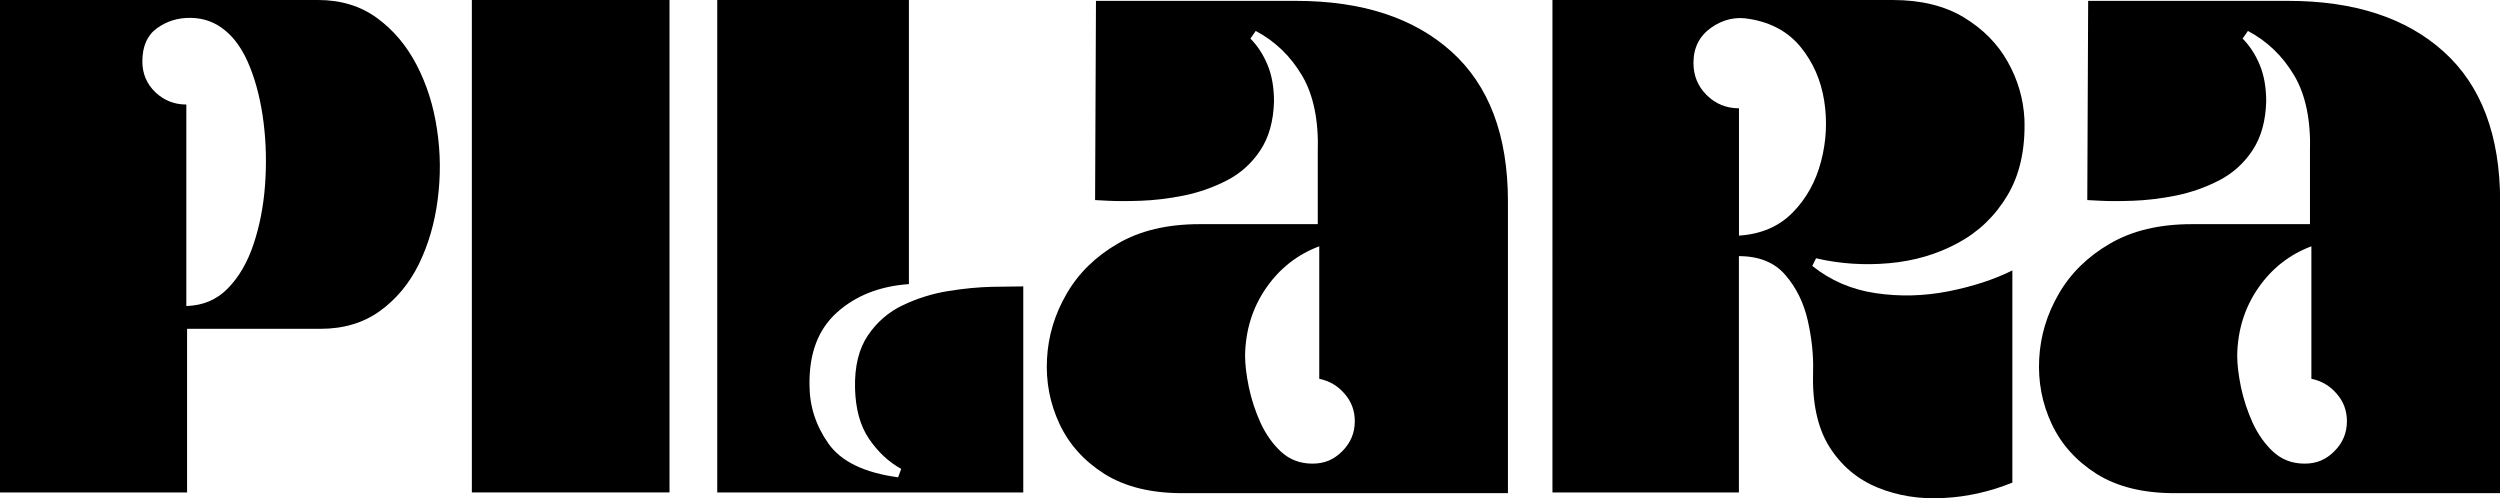 <svg xmlns="http://www.w3.org/2000/svg" id="Layer_2" data-name="Layer 2" viewBox="0 0 370.72 73.89"><g id="Layer_1-2" data-name="Layer 1"><path d="M47.17,0c3.38,0,6.28.89,8.71,2.65,2.43,1.77,4.4,4.09,5.9,6.98,1.5,2.88,2.51,6.06,3.02,9.54.53,3.47.56,6.95.1,10.44-.45,3.49-1.38,6.68-2.79,9.56-1.42,2.88-3.35,5.2-5.79,6.96-2.43,1.75-5.37,2.63-8.81,2.63h-19.77v24.27H0V0h47.17ZM27.63,45.38c2.47-.07,4.53-.94,6.17-2.63,1.65-1.69,2.92-3.89,3.81-6.58.9-2.69,1.46-5.59,1.69-8.69.23-3.11.17-6.2-.21-9.27-.38-3.07-1.05-5.82-2.02-8.25-.97-2.44-2.21-4.26-3.71-5.46-1.43-1.19-3.1-1.81-5.02-1.85-1.91-.04-3.58.47-5.04,1.52-1.46,1.04-2.19,2.69-2.19,4.94,0,1.81.64,3.33,1.92,4.56,1.28,1.22,2.81,1.83,4.6,1.83v29.88Z"></path><path d="M69.97,0h29.31v73.02h-29.31V0Z"></path><path d="M134.77,42.13c-4.35.31-7.91,1.72-10.69,4.23-2.77,2.5-4.11,6.07-4.04,10.71,0,3.16.94,6.06,2.81,8.71,1.88,2.66,5.32,4.32,10.33,5l.46-1.25c-1.88-1.04-3.47-2.53-4.79-4.48-1.31-1.94-1.99-4.45-2.06-7.52-.07-3.22.57-5.82,1.92-7.81,1.34-1.98,3.08-3.48,5.21-4.48,2.14-1.01,4.36-1.71,6.69-2.08,2.32-.38,4.48-.58,6.5-.63,2.03-.04,3.57-.06,4.63-.06v30.56h-45.38V0h28.42v42.13Z"></path><path d="M175.3,73.13c-4.64,0-8.48-.95-11.52-2.85-3.03-1.92-5.25-4.39-6.67-7.42-1.42-3.04-2.04-6.26-1.85-9.67.18-3.4,1.15-6.61,2.92-9.65,1.76-3.04,4.29-5.51,7.58-7.42,3.29-1.92,7.33-2.88,12.13-2.88h17.52v-10.67c.15-4.72-.64-8.52-2.35-11.4-1.72-2.89-4.01-5.08-6.85-6.58l-.79,1.13c1.05,1.06,1.9,2.35,2.54,3.9.64,1.53.96,3.34.96,5.44-.08,2.92-.77,5.33-2.04,7.25-1.27,1.91-2.91,3.39-4.94,4.44-2.02,1.04-4.15,1.79-6.4,2.25-2.25.45-4.37.7-6.35.77-1.97.07-3.6.07-4.88,0-1.28-.07-1.92-.1-1.92-.1l.13-29.54h29.65c9.8,0,17.49,2.51,23.06,7.52,5.58,5.02,8.38,12.43,8.38,22.23v43.25h-48.29ZM195.64,36.52c-3.22,1.2-5.85,3.25-7.88,6.17-2.02,2.92-3.06,6.25-3.13,10,0,1.35.19,2.93.56,4.73.38,1.79.95,3.55,1.73,5.27.79,1.72,1.82,3.17,3.08,4.33,1.28,1.16,2.82,1.73,4.63,1.73s3.19-.61,4.42-1.85c1.23-1.23,1.85-2.71,1.85-4.44,0-1.57-.51-2.93-1.52-4.08-1-1.17-2.25-1.9-3.75-2.21v-19.65Z"></path><path d="M230.22,0h50.44c4.19,0,7.71.86,10.56,2.58,2.84,1.72,5.01,3.92,6.5,6.58,1.5,2.66,2.32,5.48,2.48,8.48.15,4.49-.69,8.27-2.52,11.33-1.83,3.07-4.29,5.43-7.38,7.08-3.07,1.66-6.46,2.65-10.17,2.98-3.7.33-7.31.09-10.83-.73l-.56,1.13c2.71,2.17,5.84,3.52,9.4,4.04,3.55.53,7.15.44,10.77-.27,3.64-.72,6.8-1.76,9.5-3.1v31.46c-3.31,1.35-6.72,2.11-10.23,2.29-3.52.19-6.77-.33-9.77-1.56s-5.39-3.26-7.15-6.06c-1.75-2.82-2.55-6.55-2.4-11.19.07-2.39-.2-4.9-.79-7.52-.6-2.63-1.7-4.86-3.31-6.73-1.61-1.88-3.91-2.81-6.9-2.81v35.04h-27.65V0ZM251.12,9.33c0,1.88.65,3.47,1.96,4.77,1.32,1.31,2.92,1.96,4.79,1.96v18.88c3.29-.22,5.94-1.36,7.96-3.42,2.03-2.07,3.43-4.59,4.21-7.58.79-3,.94-6.01.46-9.04-.49-3.04-1.65-5.68-3.48-7.92-1.83-2.25-4.36-3.64-7.58-4.17-2.03-.38-3.93.06-5.69,1.29-1.75,1.24-2.63,2.98-2.63,5.23Z"></path><path d="M322.43,73.13c-4.64,0-8.48-.95-11.52-2.85-3.03-1.92-5.25-4.39-6.67-7.42-1.42-3.04-2.04-6.26-1.85-9.67.18-3.4,1.15-6.61,2.92-9.65,1.76-3.04,4.29-5.51,7.58-7.42,3.29-1.92,7.33-2.88,12.13-2.88h17.52v-10.67c.15-4.72-.64-8.52-2.35-11.4-1.72-2.89-4.01-5.08-6.85-6.58l-.79,1.13c1.05,1.06,1.9,2.35,2.54,3.9.64,1.53.96,3.34.96,5.44-.08,2.92-.77,5.33-2.04,7.25-1.27,1.91-2.91,3.39-4.94,4.44-2.02,1.04-4.15,1.79-6.4,2.25-2.25.45-4.37.7-6.35.77-1.97.07-3.6.07-4.88,0-1.28-.07-1.92-.1-1.92-.1l.13-29.54h29.65c9.8,0,17.49,2.51,23.06,7.52,5.58,5.02,8.38,12.43,8.38,22.23v43.25h-48.29ZM342.76,36.52c-3.22,1.2-5.85,3.25-7.88,6.17-2.02,2.92-3.06,6.25-3.13,10,0,1.35.19,2.93.56,4.73.38,1.79.95,3.55,1.73,5.27.79,1.72,1.82,3.17,3.08,4.33,1.28,1.16,2.82,1.73,4.63,1.73s3.19-.61,4.42-1.85c1.23-1.23,1.85-2.71,1.85-4.44,0-1.57-.51-2.93-1.52-4.08-1-1.17-2.25-1.9-3.75-2.21v-19.65Z"></path></g></svg>